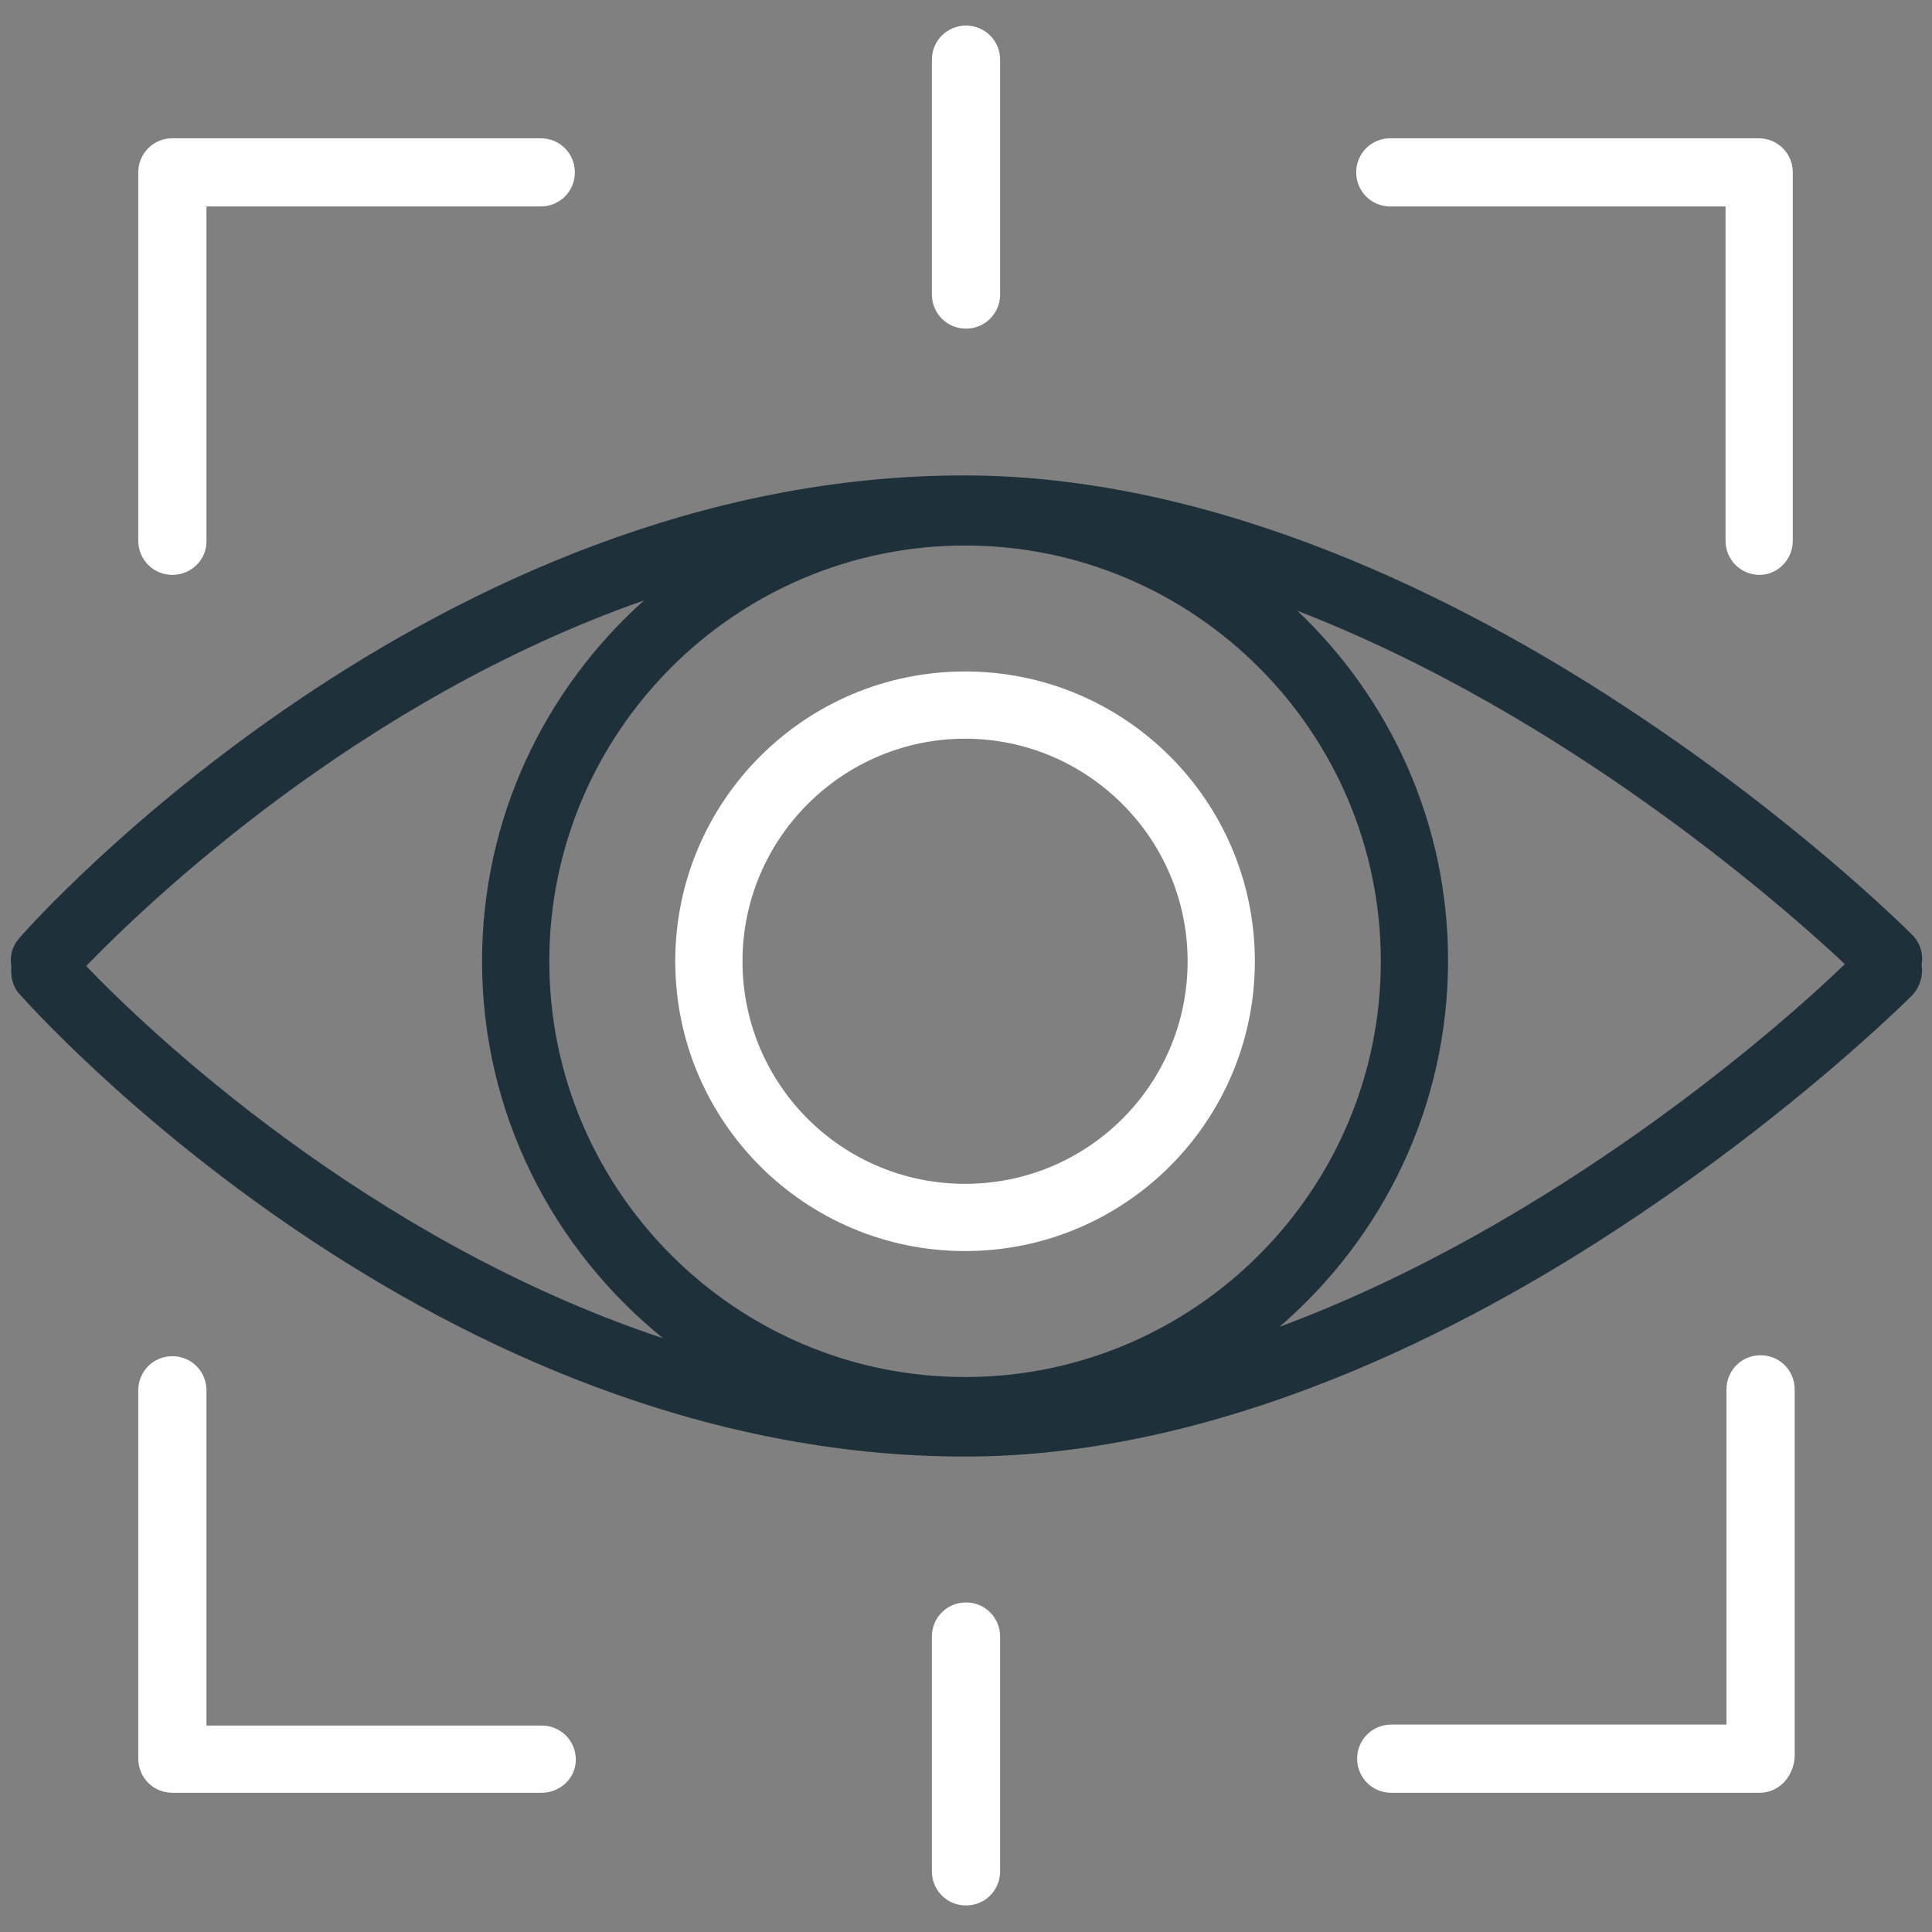 <svg version="1.1" id="Layer_1" xmlns="http://www.w3.org/2000/svg" x="0" y="0" viewBox="0 0 204 204" xml:space="preserve"><rect x="0" y="0" width="204" height="204" fill="#808080" stroke="none"/><style>.st0{fill:#fff}</style><path class="st0" d="M102 34.7c-2 0-3.6-1.6-3.6-3.6V6.3c0-2 1.6-3.6 3.6-3.6s3.6 1.6 3.6 3.6v24.8c0 2-1.6 3.6-3.6 3.6zm0 166.5c-2 0-3.6-1.6-3.6-3.6v-24.8c0-2 1.6-3.6 3.6-3.6s3.6 1.6 3.6 3.6v24.8c0 2-1.6 3.6-3.6 3.6zm83.8-140.5c-2 0-3.6-1.6-3.6-3.6V21.8h-35.4c-2 0-3.6-1.6-3.6-3.6s1.6-3.6 3.6-3.6h38.9c2 0 3.6 1.6 3.6 3.6v38.9c0 2-1.6 3.6-3.5 3.6zM57.2 189.3h-39c-2 0-3.6-1.6-3.6-3.6v-38.9c0-2 1.6-3.6 3.6-3.6s3.6 1.6 3.6 3.6v35.4h35.4c2 0 3.6 1.6 3.6 3.6s-1.7 3.5-3.6 3.5zm128.6 0h-38.9c-2 0-3.6-1.6-3.6-3.6s1.6-3.6 3.6-3.6h35.4v-35.4c0-2 1.6-3.6 3.6-3.6s3.6 1.6 3.6 3.6v38.9c-.2 2.2-1.8 3.7-3.7 3.7zM18.2 60.7c-2 0-3.6-1.6-3.6-3.6V18.2c0-2 1.6-3.6 3.6-3.6h38.9c2 0 3.6 1.6 3.6 3.6s-1.6 3.6-3.6 3.6H21.8v35.4c0 1.9-1.6 3.5-3.6 3.5z"/><path d="M202.9 101.9c.2-1.1-.1-2.3-1-3.2-.5-.5-12.3-12.3-30.5-24.2-16.9-11.1-42.7-24.3-69.6-24.3-56 0-98.1 46.9-99.8 48.9-.7.8-1 1.9-.8 2.9-.1 1 .1 2.1.8 2.9 1.8 2 43.8 48.9 99.9 48.9 26.9 0 52.7-13.3 69.6-24.5 18.2-12 30-23.8 30.5-24.3.7-.8 1.1-2 .9-3.1zm-101 43.5c-24.2 0-43.9-19.7-43.9-43.9s19.7-43.9 43.9-43.9 43.9 19.7 43.9 43.9-19.7 43.9-43.9 43.9zM9.1 102c6.2-6.4 28.6-28 58.9-38.6-10.5 9.4-17.1 23-17.1 38.1 0 16.1 7.5 30.4 19.1 39.8-31.3-10.4-54.6-32.7-60.9-39.3zm126 38.1c10.9-9.4 17.8-23.2 17.8-38.7 0-14.5-6.1-27.6-15.9-36.9 28.2 10.9 51.2 31.1 57.8 37.3-6.7 6.5-30.6 27.5-59.7 38.3z" fill="#1e3039"/><path class="st0" d="M101.9 132.1c-16.9 0-30.6-13.7-30.6-30.6S85 70.9 101.9 70.9s30.6 13.7 30.6 30.6-13.7 30.6-30.6 30.6zm0-54.1C89 78 78.4 88.5 78.4 101.5S88.9 125 101.9 125s23.5-10.5 23.5-23.5S114.8 78 101.9 78z"/></svg>